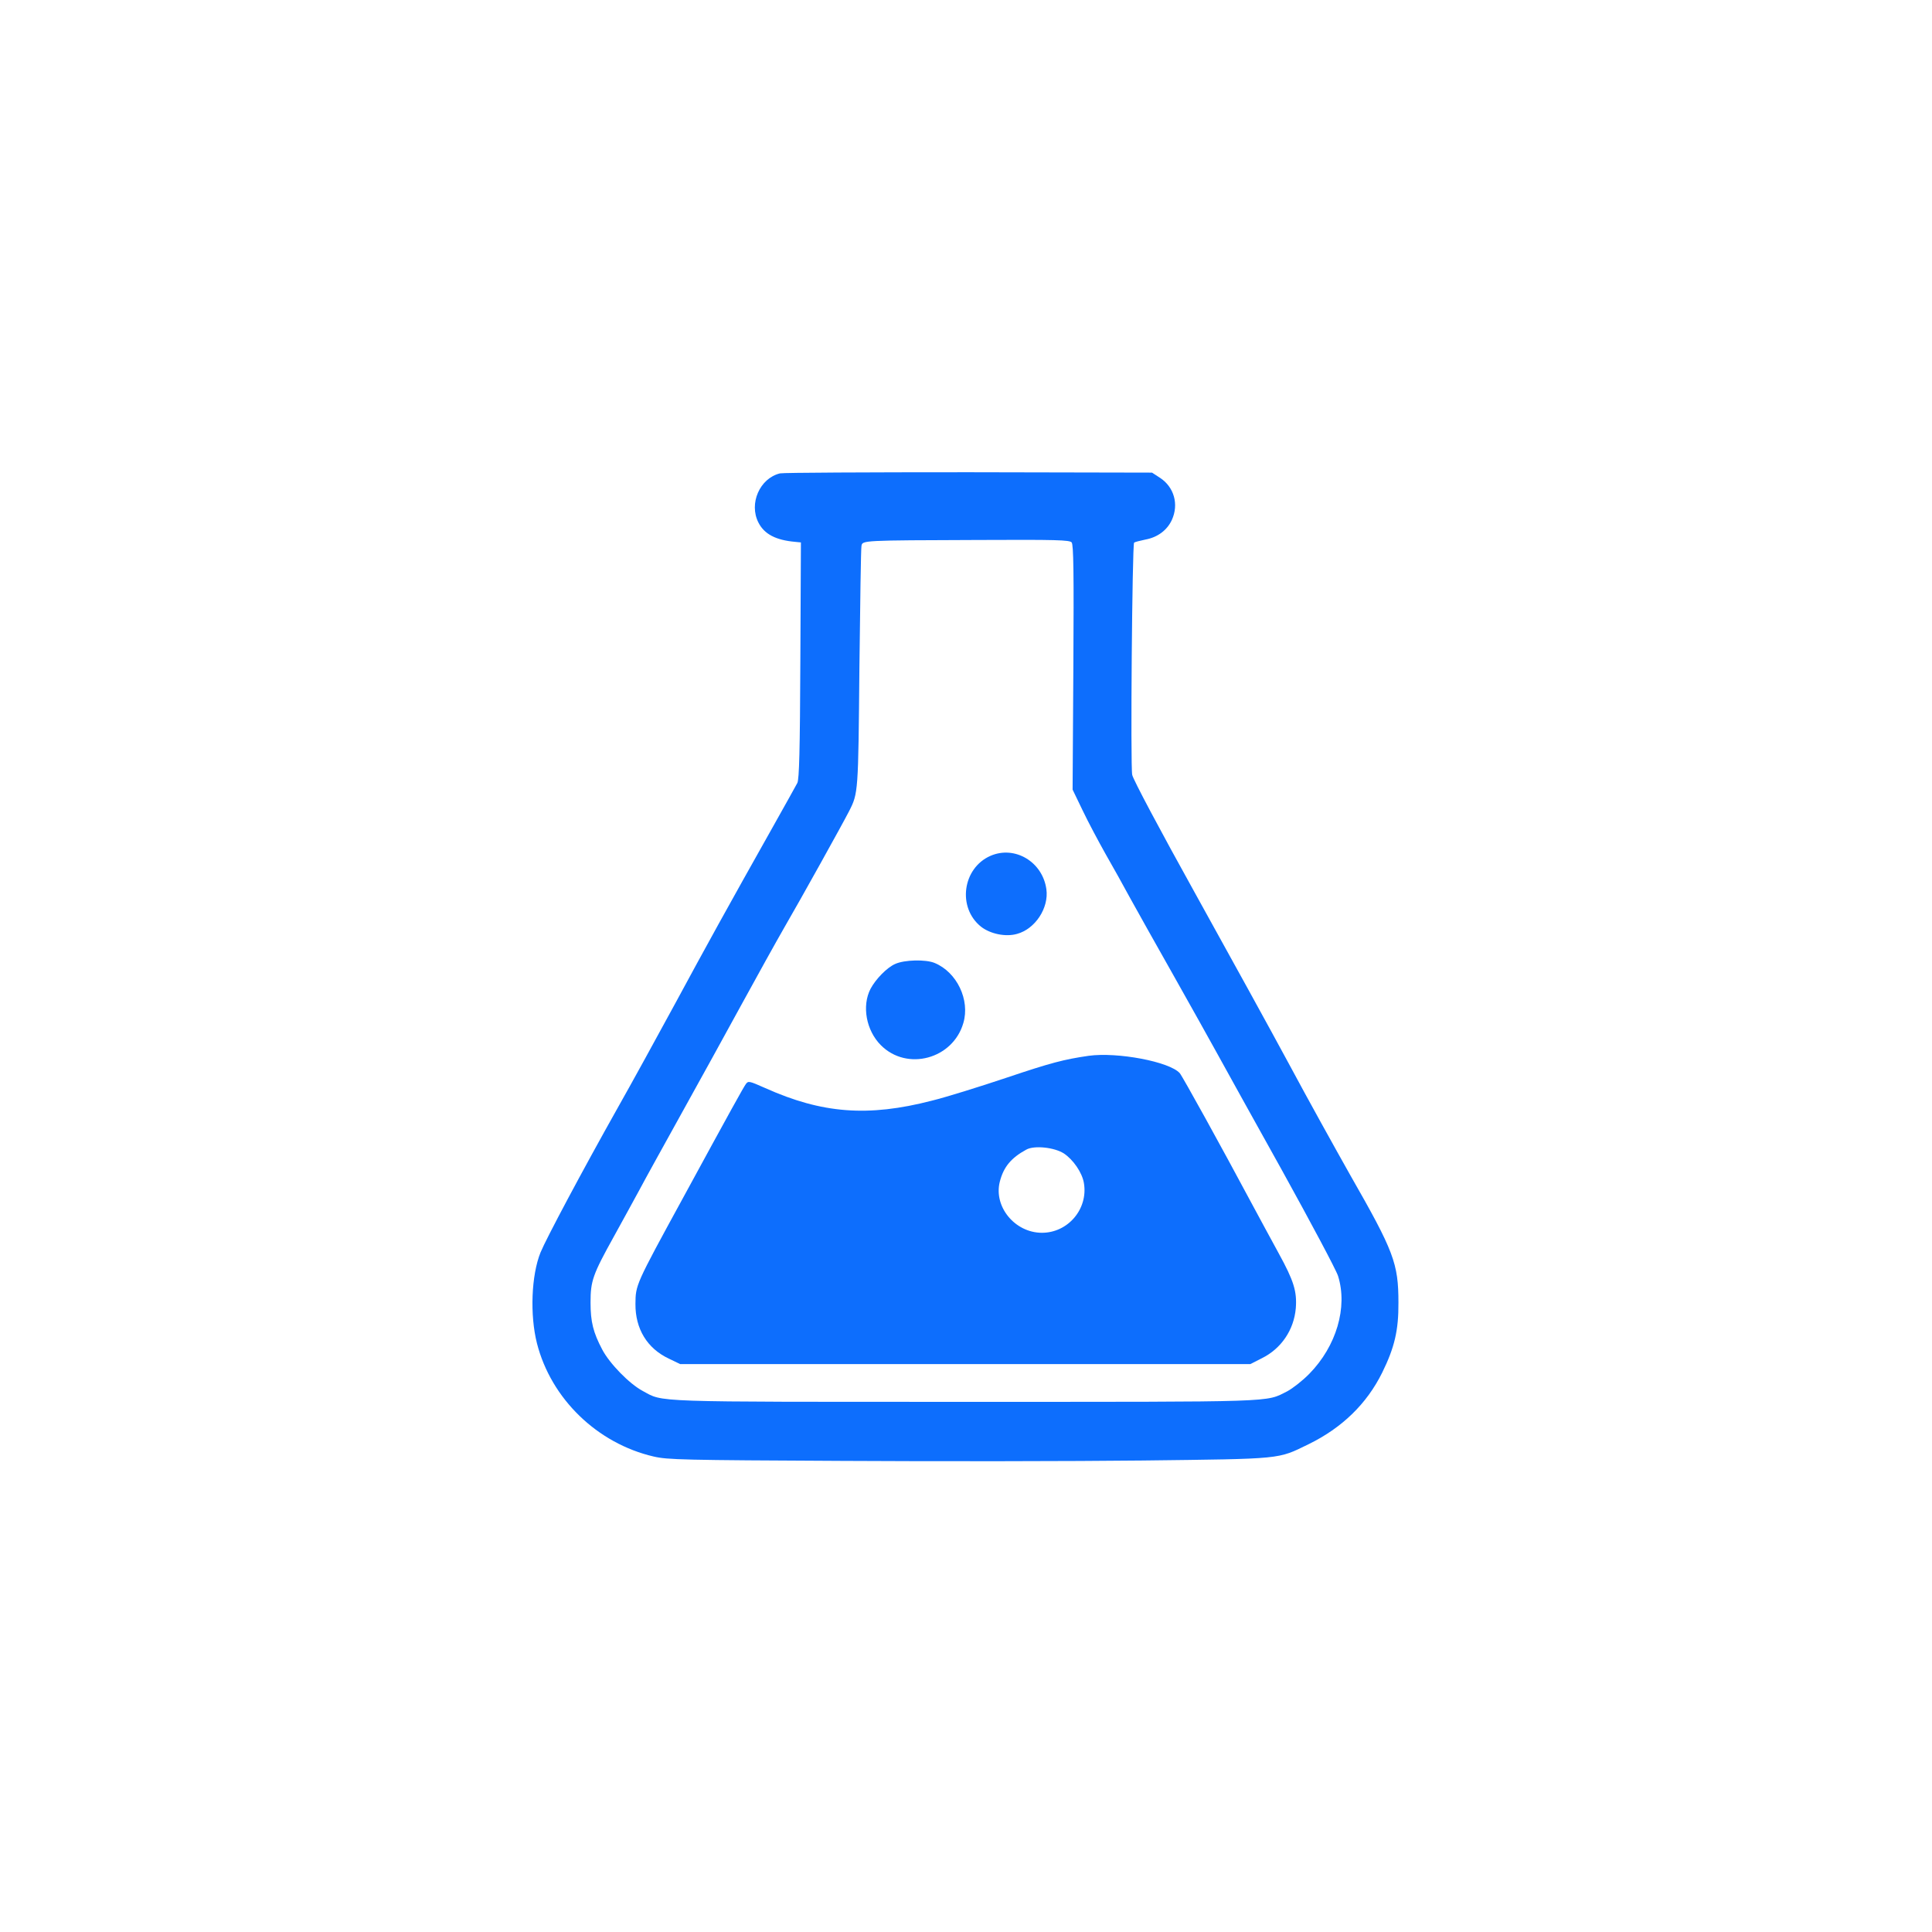 <?xml version="1.0" standalone="no"?>
<!DOCTYPE svg PUBLIC "-//W3C//DTD SVG 20010904//EN"
 "http://www.w3.org/TR/2001/REC-SVG-20010904/DTD/svg10.dtd">
<svg version="1.0" xmlns="http://www.w3.org/2000/svg"
 width="1024pt" height="1024pt" viewBox="0 0 1024 1024"
 preserveAspectRatio="xMidYMid meet">

<g transform="translate(0,1024) scale(0.1,-0.1)"
fill="#0d6efd" stroke="none">
<path d="M4134 7731 c-107 -26 -166 -160 -114 -261 31 -61 92 -93 195 -102
l30 -3 -3 -625 c-2 -479 -6 -631 -16 -650 -7 -14 -66 -119 -131 -235 -238
-423 -350 -626 -517 -935 -94 -173 -230 -421 -303 -550 -190 -338 -380 -695
-410 -768 -49 -121 -57 -332 -19 -482 75 -294 320 -531 619 -600 73 -17 155
-19 1000 -23 506 -3 1222 -2 1590 2 751 9 715 6 880 86 178 87 309 214 391
380 65 132 87 224 86 370 0 209 -24 272 -255 676 -79 140 -225 403 -322 584
-98 182 -324 592 -502 913 -186 335 -327 600 -332 625 -10 45 0 1221 10 1231
3 3 30 10 59 16 66 12 116 50 141 104 38 83 12 174 -62 223 l-43 28 -970 2
c-534 0 -985 -2 -1002 -6z m1546 -366 c10 -12 12 -158 9 -663 l-4 -647 53
-110 c29 -61 84 -164 121 -230 38 -66 97 -172 131 -235 35 -63 138 -248 230
-410 91 -162 196 -349 232 -415 36 -66 191 -345 344 -620 152 -275 286 -526
296 -558 52 -166 -9 -372 -152 -518 -36 -37 -89 -78 -117 -93 -118 -59 -29
-56 -1708 -56 -1686 0 -1596 -3 -1709 58 -71 38 -175 145 -214 219 -48 91 -62
147 -62 250 0 114 12 148 123 348 46 83 107 195 137 250 29 55 130 237 223
405 93 168 237 428 319 579 82 150 183 332 225 405 85 146 310 551 343 616 49
96 49 98 55 760 4 344 8 635 11 647 5 29 6 29 615 31 421 2 488 0 499 -13z"/>
<path d="M5250 5704 c-149 -65 -177 -275 -50 -376 49 -38 130 -55 190 -38 97
26 170 138 156 237 -20 145 -167 233 -296 177z"/>
<path d="M4745 5131 c-44 -19 -104 -81 -131 -132 -47 -91 -23 -221 55 -299
139 -139 382 -73 437 118 36 122 -34 269 -152 318 -48 20 -160 17 -209 -5z"/>
<path d="M5770 4644 c-131 -19 -200 -37 -432 -115 -146 -49 -326 -105 -400
-123 -337 -87 -581 -68 -882 67 -86 38 -90 39 -103 21 -13 -18 -77 -133 -336
-609 -249 -456 -248 -455 -249 -556 -1 -132 62 -236 177 -290 l60 -29 1511 0
1511 0 61 31 c103 51 170 150 180 265 7 89 -11 146 -90 290 -39 71 -103 190
-143 264 -163 305 -368 676 -382 692 -54 61 -331 113 -483 92z m-132 -517 c50
-33 98 -102 107 -158 23 -137 -85 -264 -224 -263 -142 1 -255 138 -222 270 20
79 60 127 141 171 42 23 147 12 198 -20z"/>
</g>
</svg>
